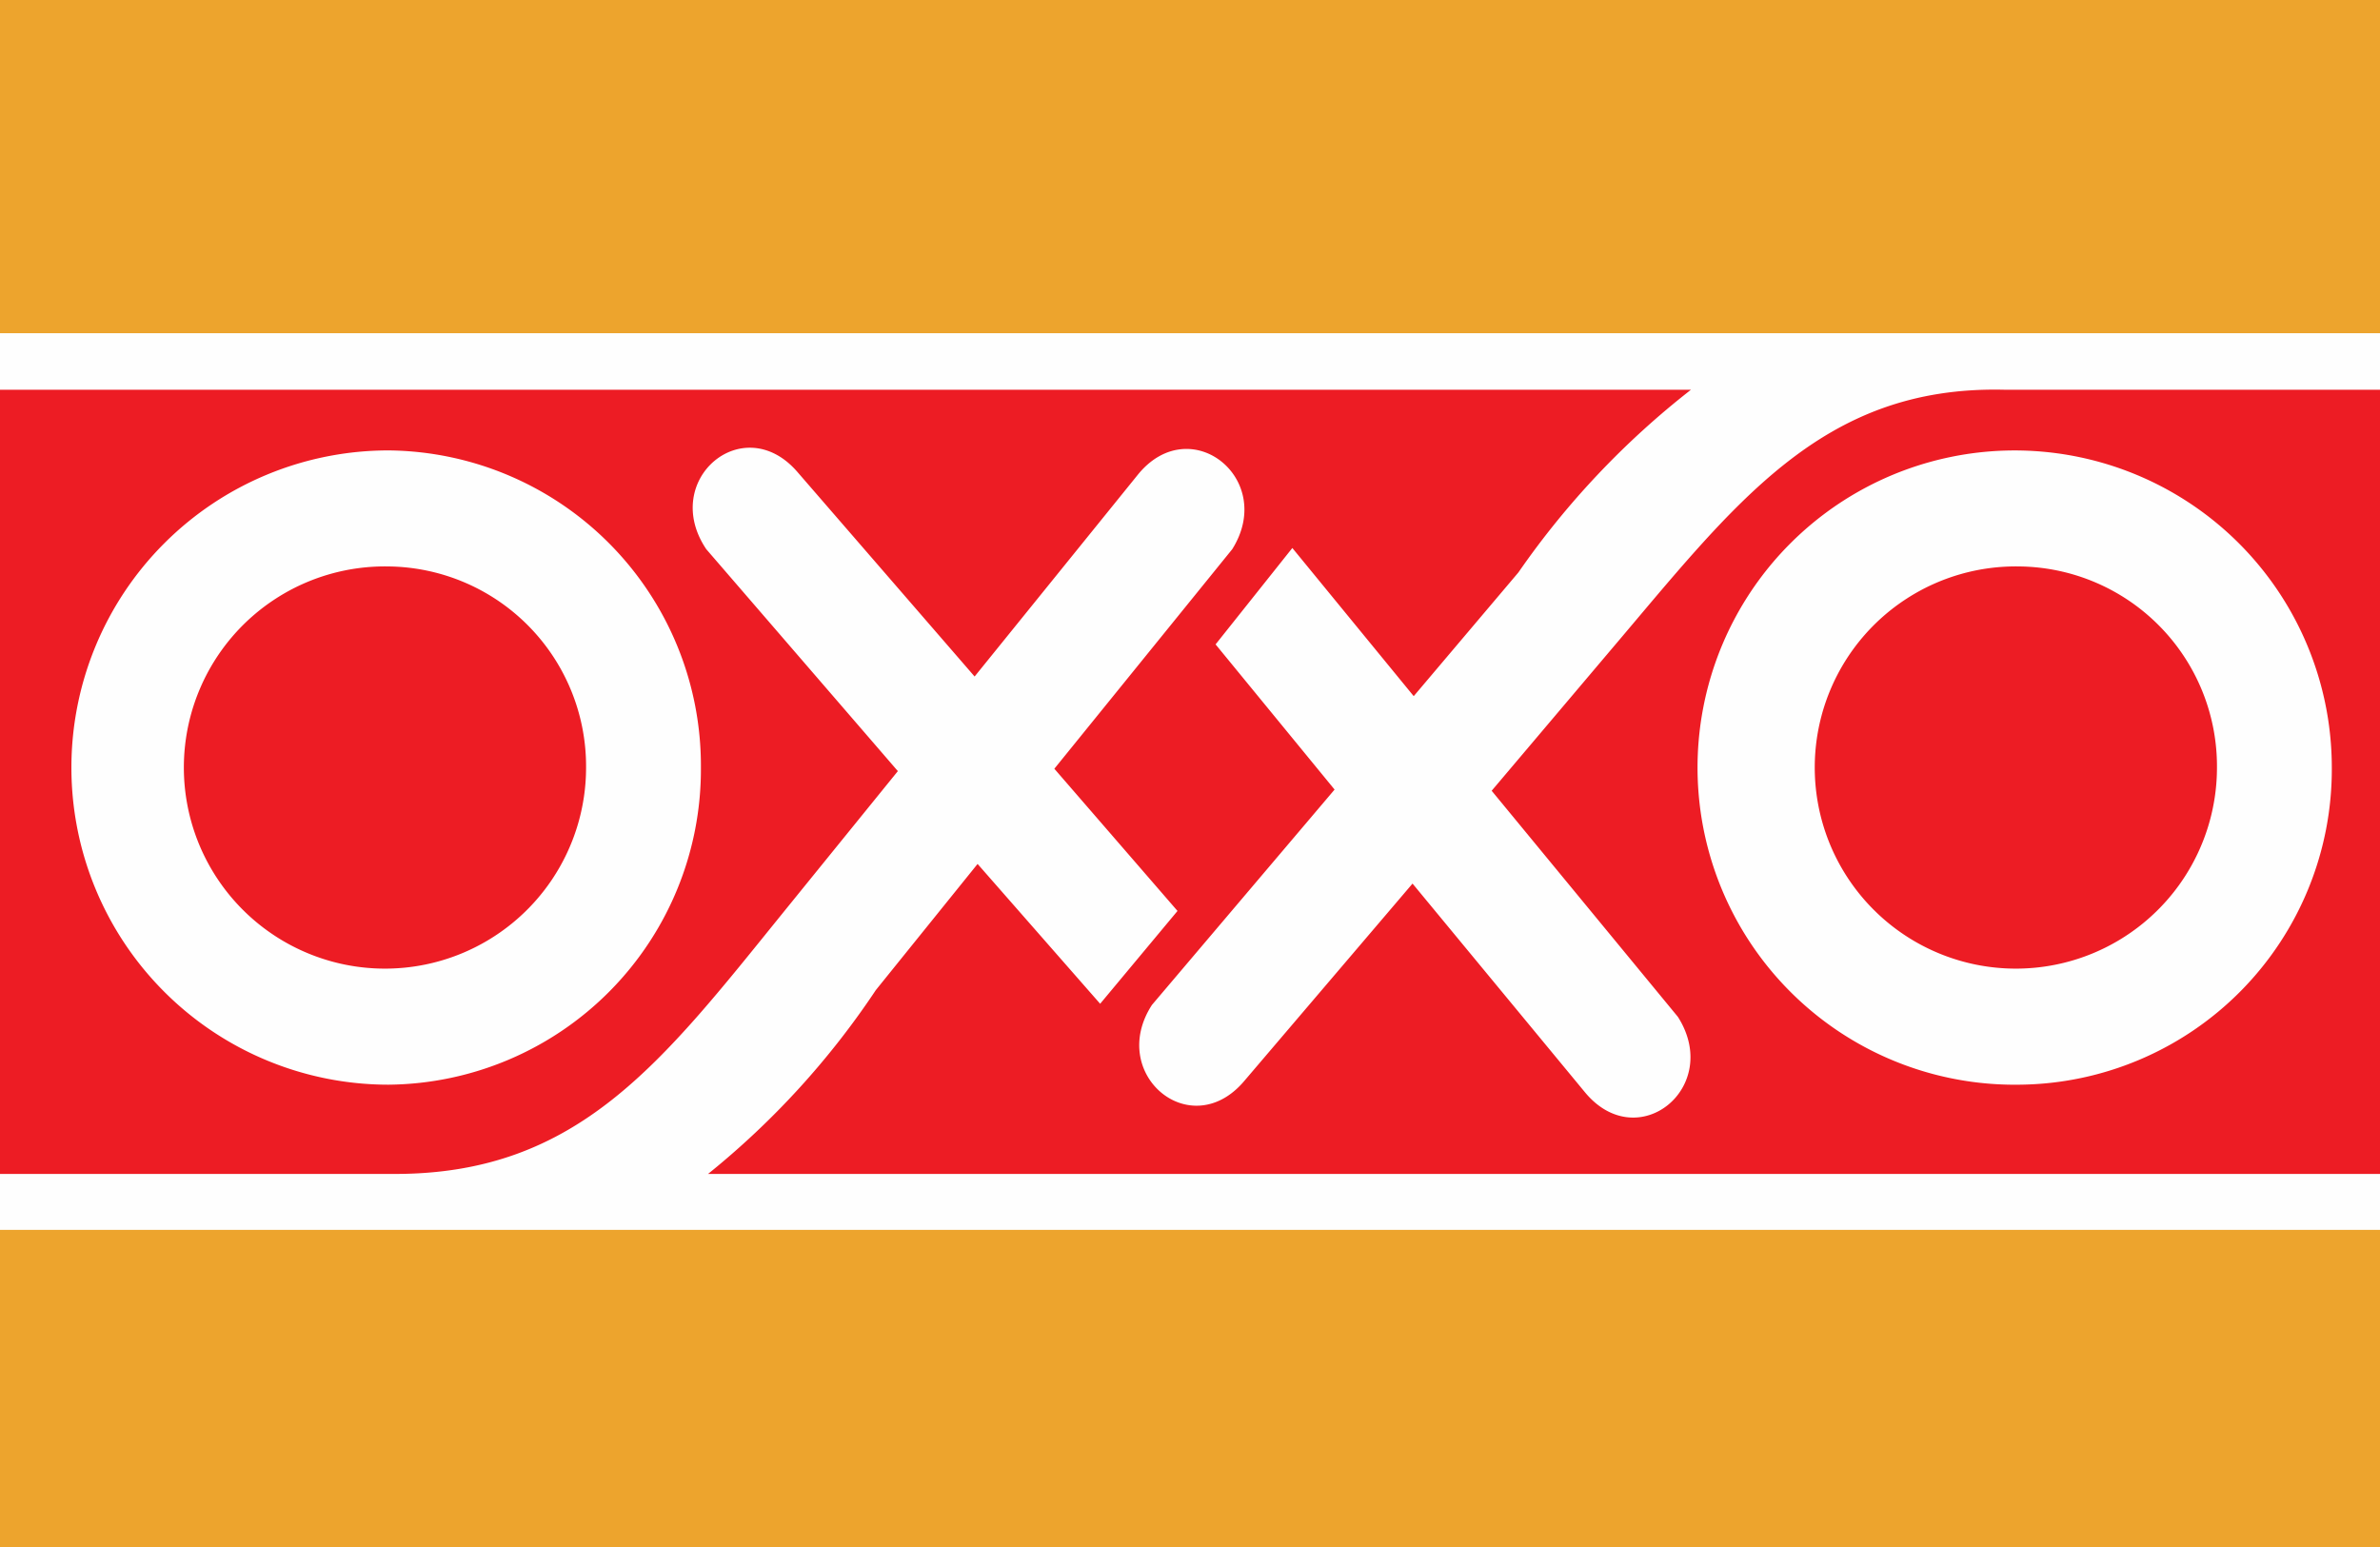 <svg xmlns="http://www.w3.org/2000/svg" viewBox="0 0 40 26"><path fill="#eda42d" d="M0 0h40v26H0z"/><path fill="#fefefe" d="M0 20.67h40.04V5.6H0v15.06z"/><g fill="#ed1c24"><path d="M33.94 9.52a3.38 3.38 0 1 0 3.32 3.38 3.36 3.36 0 0 0-3.32-3.38m-27.41 0a3.38 3.38 0 1 0 3.32 3.38 3.36 3.36 0 0 0-3.32-3.38"/><path d="M33.94 18.23a5.33 5.33 0 1 1 5.25-5.33 5.3 5.3 0 0 1-5.25 5.33zM11.78 12.9a5.3 5.3 0 0 1-5.25 5.33 5.33 5.33 0 0 1 0-10.66 5.3 5.3 0 0 1 5.25 5.33zm21.9-6.35c-3.08-.07-4.53 1.93-6.63 4.4l-1.98 2.34 3.13 3.8c.75 1.18-.67 2.34-1.56 1.27l-2.9-3.51-2.83 3.32c-.9 1.06-2.3-.12-1.55-1.28l3.07-3.62-2-2.44 1.29-1.62 2.04 2.49 1.76-2.08a14 14 0 0 1 2.9-3.07H0v13.18h6.64c3.08 0 4.48-1.87 6.52-4.39l1.93-2.38-3.22-3.73c-.78-1.16.62-2.35 1.53-1.3l2.98 3.44 2.75-3.4c.88-1.07 2.32.08 1.58 1.26l-2.99 3.69 2.07 2.39-1.3 1.56-2.06-2.35-1.71 2.12a13.77 13.77 0 0 1-2.82 3.09h28.14V6.55z"/></g></svg>
